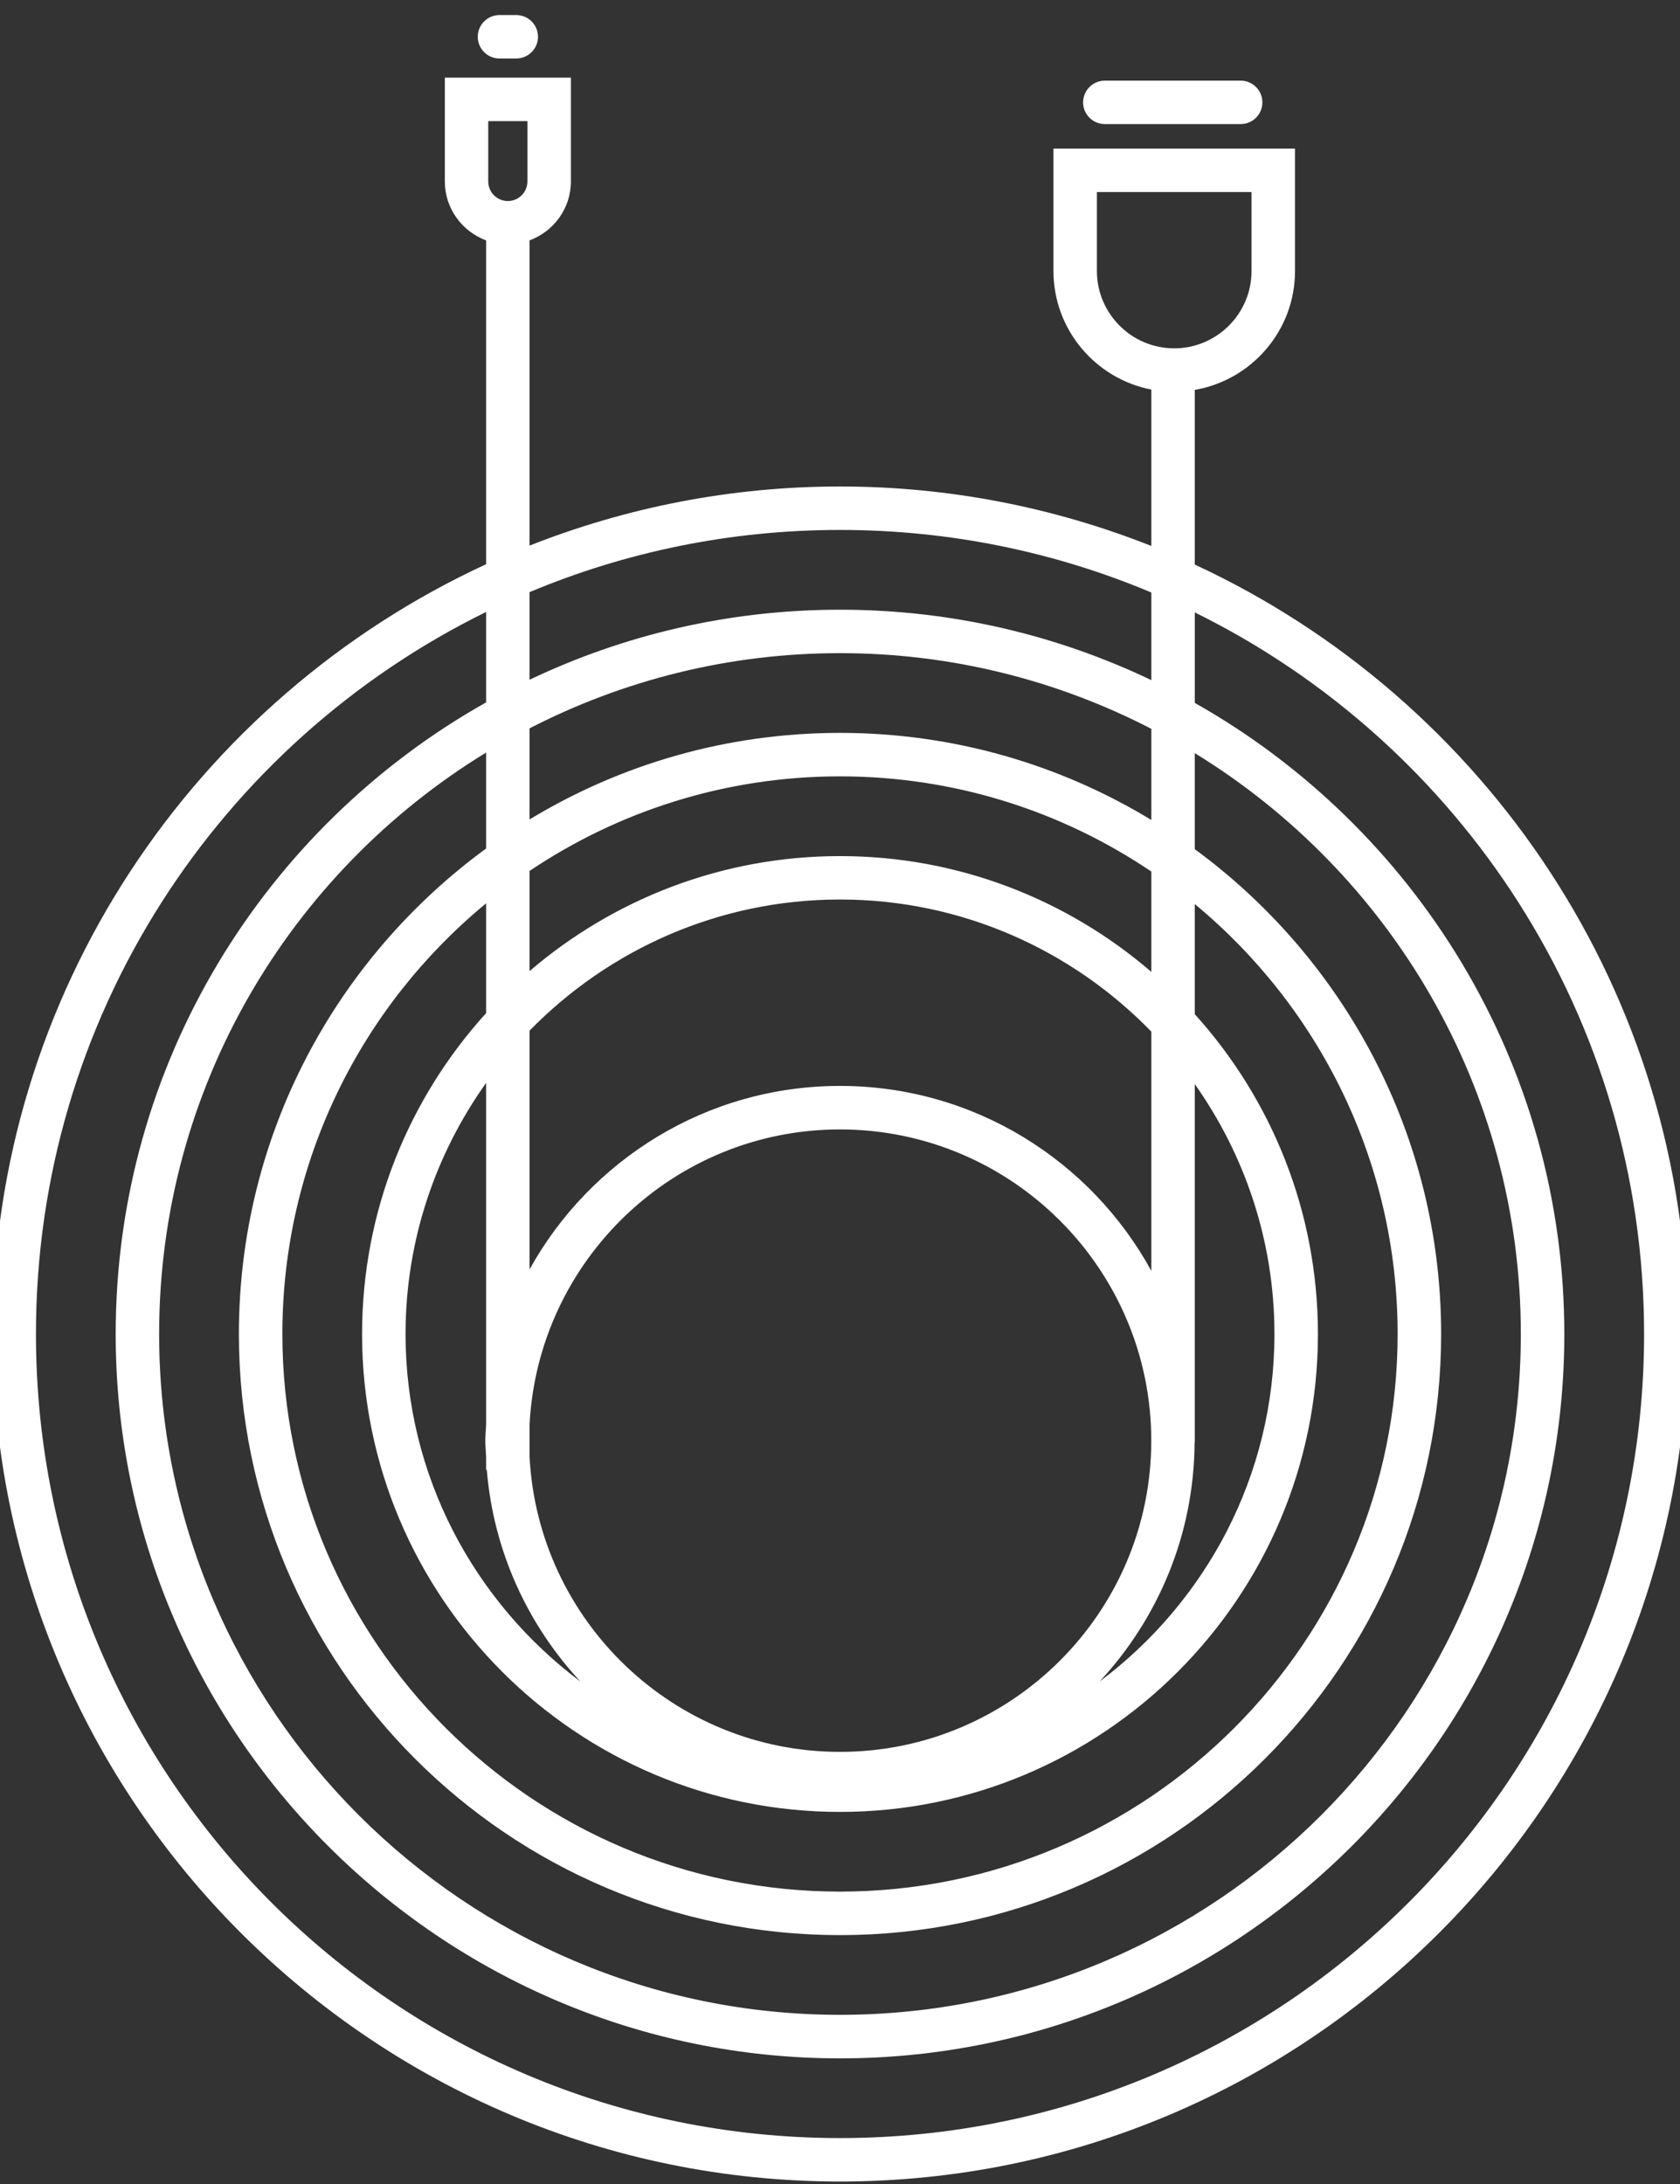 <svg width="50" height="65" viewBox="0 0 50 65" fill="none" xmlns="http://www.w3.org/2000/svg">
<rect x="0" y="0" width="50" height="65" fill="#333333" stroke="none"/>
<path d="M35.559 16.803V11.604C37.251 11.313 38.542 9.839 38.542 8.066V4.422H31.353V8.066C31.353 9.814 32.608 11.274 34.266 11.594V16.249C31.395 15.111 28.271 14.479 25 14.479C21.739 14.479 18.624 15.107 15.761 16.238V7.154C16.477 6.889 16.991 6.206 16.991 5.399V2.311H13.239V5.4C13.239 6.206 13.753 6.889 14.468 7.155V16.792C5.806 20.79 -0.224 29.553 -0.224 39.703C-0.224 53.613 11.091 64.926 25 64.926C38.908 64.926 50.224 53.612 50.224 39.703C50.224 29.563 44.207 20.808 35.559 16.803ZM32.646 8.066V5.716H37.248V8.066C37.248 9.335 36.216 10.367 34.947 10.367C33.678 10.367 32.646 9.334 32.646 8.066ZM14.531 3.605H15.697V5.4C15.697 5.721 15.436 5.983 15.114 5.983C14.793 5.983 14.531 5.721 14.531 5.4V3.605ZM25 15.772C28.286 15.772 31.416 16.435 34.266 17.634V20.242C31.457 18.899 28.315 18.146 25 18.146C21.696 18.146 18.564 18.895 15.761 20.23V17.623C18.604 16.431 21.725 15.772 25 15.772ZM25 52.139C20.056 52.139 16.016 48.243 15.761 43.362V42.39C16.016 37.508 20.056 33.614 25 33.614C30.108 33.614 34.264 37.768 34.264 42.876C34.264 47.984 30.108 52.139 25 52.139ZM14.468 43.362V43.748H14.488C14.688 46.173 15.71 48.362 17.274 50.046C14.123 47.685 12.07 43.934 12.07 39.703C12.07 36.917 12.964 34.341 14.468 32.229V42.39C14.461 42.552 14.444 42.712 14.444 42.876C14.444 43.04 14.461 43.2 14.468 43.362ZM35.553 42.932H35.559V32.264C37.047 34.371 37.93 36.934 37.93 39.703C37.93 43.934 35.877 47.686 32.726 50.046C34.464 48.173 35.539 45.679 35.553 42.932ZM34.266 37.824C32.472 34.546 28.992 32.319 25 32.319C21.027 32.319 17.563 34.526 15.761 37.779V30.674C18.111 28.27 21.382 26.771 25 26.771C28.633 26.771 31.915 28.283 34.266 30.703V37.824ZM34.266 28.925C31.774 26.78 28.537 25.479 25 25.479C21.476 25.479 18.249 26.77 15.761 28.901V25.921C18.404 24.144 21.583 23.106 25 23.106C28.428 23.106 31.619 24.151 34.266 25.939V28.925ZM14.468 30.152C12.176 32.678 10.776 36.031 10.776 39.703C10.776 47.546 17.157 53.926 25 53.926C32.843 53.926 39.224 47.546 39.224 39.703C39.224 36.045 37.836 32.706 35.559 30.184V26.907C39.243 29.954 41.596 34.559 41.596 39.703C41.596 48.854 34.151 56.298 25 56.298C15.848 56.298 8.404 48.854 8.404 39.703C8.404 34.546 10.768 29.931 14.468 26.885V30.152ZM7.11 39.703C7.11 49.568 15.136 57.593 25 57.593C34.864 57.593 42.891 49.568 42.891 39.703C42.891 33.785 40 28.531 35.559 25.273V22.415C41.375 25.98 45.263 32.396 45.263 39.703C45.263 50.876 36.173 59.965 25 59.965C13.826 59.965 4.736 50.876 4.736 39.703C4.736 32.383 8.637 25.96 14.468 22.398V25.253C10.012 28.511 7.11 33.773 7.11 39.703ZM34.266 24.404C31.561 22.76 28.389 21.812 25 21.812C21.622 21.812 18.46 22.753 15.761 24.388V21.677C18.534 20.25 21.673 19.439 25 19.439C28.338 19.439 31.486 20.256 34.266 21.691V24.404ZM25 63.633C11.784 63.633 1.07 52.919 1.07 39.703C1.07 30.266 6.534 22.108 14.468 18.213V20.904C7.896 24.601 3.443 31.64 3.443 39.703C3.443 51.59 13.114 61.261 25 61.261C36.887 61.261 46.557 51.59 46.557 39.703C46.557 31.651 42.116 24.621 35.56 20.92V18.227C43.479 22.128 48.931 30.278 48.931 39.703C48.931 52.919 38.216 63.633 25 63.633Z" fill="white"/>
<path d="M32.882 3.693H36.924C37.282 3.693 37.571 3.404 37.571 3.047C37.571 2.69 37.282 2.4 36.924 2.4H32.882C32.525 2.4 32.235 2.69 32.235 3.047C32.235 3.404 32.525 3.693 32.882 3.693Z" fill="white"/>
<path d="M14.866 1.741H15.364C15.722 1.741 16.012 1.451 16.012 1.094C16.012 0.737 15.722 0.448 15.364 0.448H14.866C14.509 0.448 14.219 0.737 14.219 1.094C14.219 1.451 14.509 1.741 14.866 1.741Z" fill="white"/>
</svg>
